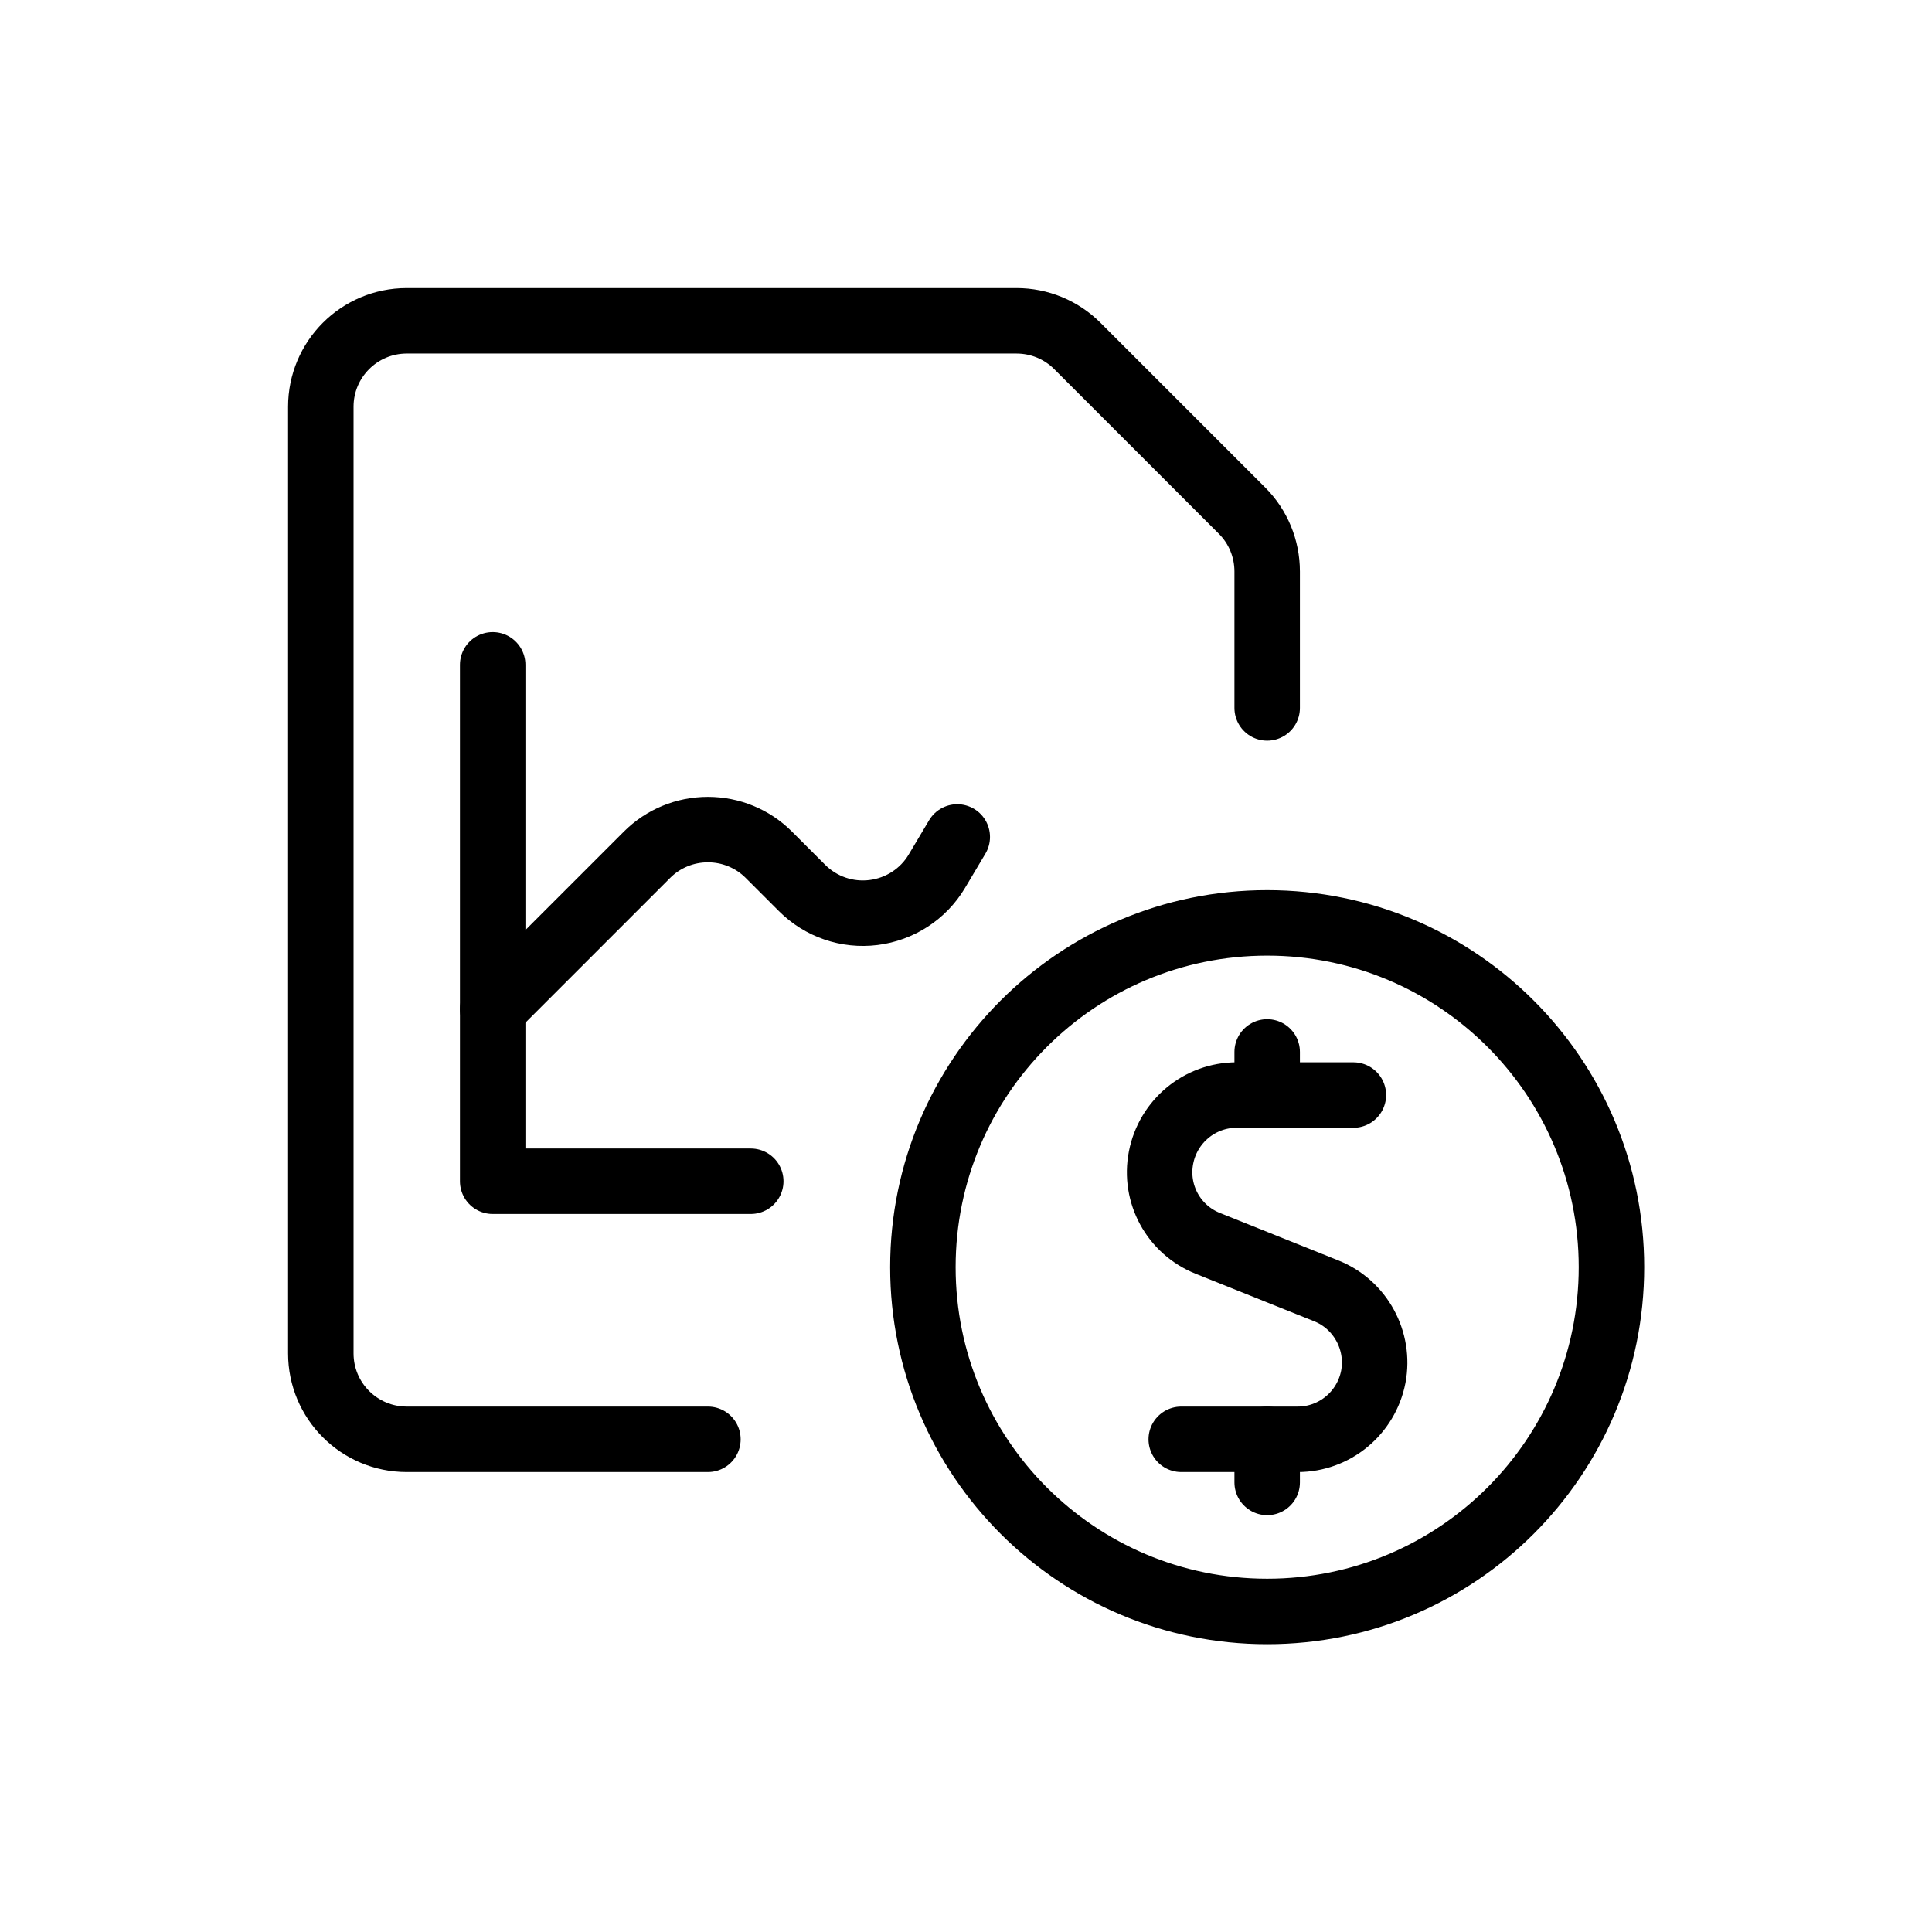 <?xml version="1.0" encoding="utf-8"?>
<!-- Generator: Adobe Illustrator 23.0.3, SVG Export Plug-In . SVG Version: 6.00 Build 0)  -->
<!DOCTYPE svg PUBLIC "-//W3C//DTD SVG 1.1//EN" "http://www.w3.org/Graphics/SVG/1.1/DTD/svg11.dtd">
<svg version="1.1" xmlns:x="http://ns.adobe.com/Extensibility/1.0/" xmlns:i="http://ns.adobe.com/AdobeIllustrator/10.0/" xmlns:graph="http://ns.adobe.com/Graphs/1.0/" xmlns="http://www.w3.org/2000/svg" xmlns:xlink="http://www.w3.org/1999/xlink" x="0px" y="0px" viewBox="0 0 708.2 708.2" style="enable-background:new 0 0 708.2 708.2;" xml:space="preserve">
  <style type="text/css">
	.st0{fill:none;stroke:currentColor;stroke-width:24;stroke-linecap:round;stroke-linejoin:round;}
</style>
  <switch>
    <g>
      <g id="Icons"></g>
      <g id="Text">
        <g id="Business-Products__x2F__Data-Files__x2F__data-file-cash">
          <g id="Group_197">
            <g id="data-file-cash">
              <path id="Shape_1214" class="st0" d="M496.1,401.4h-42.8c-13.5,0-25.1,9.6-27.7,22.9c-2.6,13.3,4.6,26.5,17.2,31.5l43.4,17.4
							c12.5,5,19.7,18.3,17.2,31.5c-2.6,13.3-14.2,22.9-27.7,22.9H433" />
              <path id="Shape_1215" class="st0" d="M464.5,401.4v-15.8" />
              <path id="Shape_1216" class="st0" d="M464.5,543.4v-15.8" />
              <path id="Oval_134" class="st0" d="M464.5,590.7c69.7,0,126.2-56.5,126.2-126.2c0-69.7-56.5-126.2-126.2-126.2
							c-69.7,0-126.2,56.5-126.2,126.2C338.3,534.2,394.8,590.7,464.5,590.7z" />
              <path id="Shape_1217" class="st0" d="M180.6,243.7V433h94.6" />
              <path id="Shape_1218" class="st0" d="M180.6,369.9l56.6-56.6c5.9-5.9,13.9-9.2,22.3-9.2s16.4,3.3,22.3,9.2l12.2,12.2
							c6.9,6.9,16.5,10.2,26.2,9c9.6-1.2,18.2-6.7,23.2-15.1l7.5-12.6" />
              <path id="Shape_1219" class="st0" d="M259.5,527.6H149.1c-17.4,0-31.5-14.1-31.5-31.5v-347c0-17.4,14.1-31.5,31.5-31.5h223.5
							c8.4,0,16.4,3.3,22.3,9.2l60.4,60.4c5.9,5.9,9.2,13.9,9.2,22.3v50" />
            </g>
          </g>
        </g>
      </g>
    </g>
  </switch>
</svg>